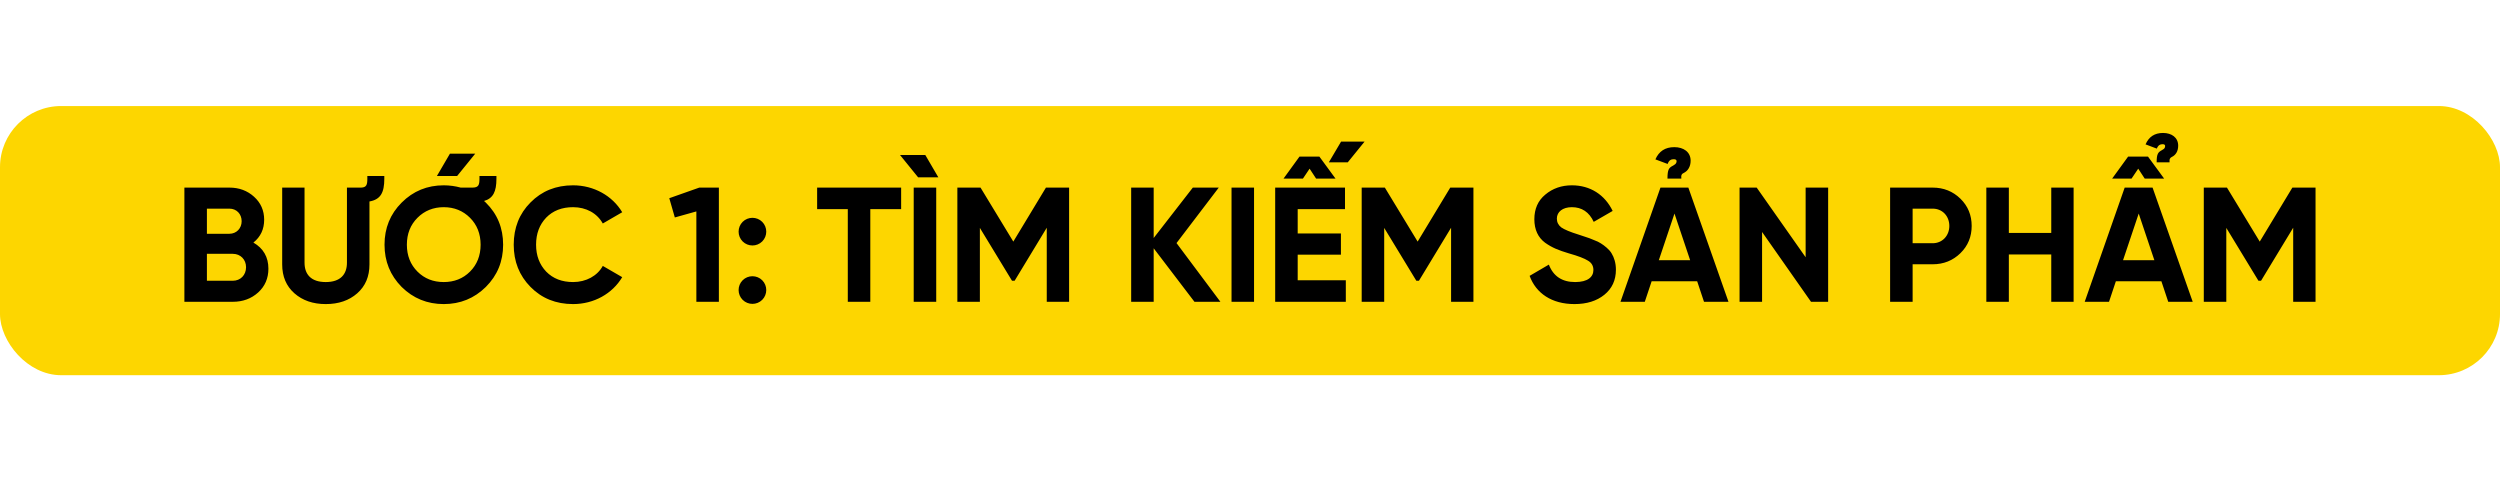 <svg width="613" height="118" viewBox="0 0 613 118" fill="none" xmlns="http://www.w3.org/2000/svg">
<rect y="26" width="613" height="66" rx="15" fill="#FDD600"/>
<path d="M62.133 59.48C64.573 60.88 65.813 63.04 65.813 65.88C65.813 68.24 64.973 70.2 63.293 71.72C61.613 73.24 59.533 74 57.093 74H45.213V46H56.253C58.653 46 60.653 46.76 62.293 48.24C63.933 49.72 64.773 51.6 64.773 53.88C64.773 56.2 63.893 58.08 62.133 59.48ZM56.253 51.16H50.733V57.32H56.253C57.973 57.32 59.253 56 59.253 54.24C59.253 52.48 58.013 51.16 56.253 51.16ZM50.733 68.84H57.093C58.973 68.84 60.333 67.44 60.333 65.52C60.333 63.64 58.973 62.24 57.093 62.24H50.733V68.84ZM79.872 74.56C76.752 74.56 74.192 73.68 72.192 71.92C70.192 70.16 69.192 67.8 69.192 64.84V46H74.672V64.4C74.672 67.32 76.312 69.16 79.872 69.16C83.432 69.16 85.072 67.32 85.072 64.4V46H88.552C89.872 45.96 90.072 45.28 90.072 43.84V43.16H94.232V43.84C94.232 47.24 93.312 48.92 90.592 49.4V64.84C90.592 67.8 89.592 70.16 87.592 71.92C85.592 73.68 83.032 74.56 79.872 74.56ZM107.125 43.16L110.325 37.68H116.525L112.085 43.16H107.125ZM119.125 70.36C116.285 73.16 112.845 74.56 108.805 74.56C104.765 74.56 101.325 73.16 98.485 70.36C95.685 67.52 94.285 64.08 94.285 60C94.285 55.92 95.685 52.48 98.485 49.68C101.325 46.84 104.765 45.44 108.805 45.44C110.245 45.44 111.645 45.64 112.965 46H115.845C117.325 46 117.565 45.36 117.565 43.84V43.16H121.725V43.84C121.725 46.96 120.925 48.64 118.685 49.28C118.805 49.4 118.965 49.56 119.125 49.68C121.965 52.48 123.365 55.92 123.365 60C123.365 64.08 121.965 67.52 119.125 70.36ZM102.365 66.6C104.085 68.32 106.245 69.16 108.805 69.16C111.365 69.16 113.525 68.32 115.245 66.6C116.965 64.88 117.845 62.68 117.845 60C117.845 57.32 116.965 55.12 115.245 53.4C113.525 51.68 111.365 50.8 108.805 50.8C106.245 50.8 104.085 51.68 102.365 53.4C100.645 55.12 99.765 57.32 99.765 60C99.765 62.68 100.645 64.88 102.365 66.6ZM140.525 74.56C136.325 74.56 132.845 73.16 130.085 70.36C127.325 67.56 125.965 64.12 125.965 60C125.965 55.88 127.325 52.4 130.085 49.64C132.845 46.84 136.325 45.44 140.525 45.44C145.605 45.44 150.165 48 152.565 52.04L147.805 54.8C146.405 52.28 143.725 50.8 140.525 50.8C137.805 50.8 135.605 51.64 133.925 53.36C132.285 55.08 131.445 57.28 131.445 60C131.445 62.68 132.285 64.88 133.925 66.6C135.605 68.32 137.805 69.16 140.525 69.16C143.725 69.16 146.485 67.64 147.805 65.2L152.565 67.96C150.165 72 145.645 74.56 140.525 74.56ZM164.108 48.6L171.468 46H176.268V74H170.748V51.84L165.468 53.32L164.108 48.6ZM186.897 59.2C185.577 60.52 183.417 60.52 182.097 59.2C180.777 57.88 180.777 55.72 182.097 54.4C183.417 53.08 185.577 53.08 186.897 54.4C188.217 55.72 188.217 57.88 186.897 59.2ZM186.897 73.52C185.577 74.84 183.417 74.84 182.097 73.52C180.777 72.2 180.777 70.04 182.097 68.72C183.417 67.4 185.577 67.4 186.897 68.72C188.217 70.04 188.217 72.2 186.897 73.52ZM200.36 46H220.96V51.28H213.4V74H207.88V51.28H200.36V46ZM230.081 43.48L226.881 38H220.681L225.121 43.48H230.081ZM224.041 46H229.561V74H224.041V46ZM256.465 46H262.145V74H256.665V55.84L248.785 68.84H248.145L240.265 55.88V74H234.745V46H240.425L248.465 59.24L256.465 46ZM288.482 59.6L299.242 74H292.882L282.882 60.88V74H277.362V46H282.882V58.36L292.482 46H298.842L288.482 59.6ZM301.971 74V46H307.491V74H301.971ZM322.714 43.8L321.114 41.36L319.474 43.8H314.714L318.634 38.4H323.514L327.474 43.8H322.714ZM318.194 62.44V68.72H329.994V74H312.674V46H329.794V51.28H318.194V57.24H328.794V62.44H318.194ZM325.834 39.8L328.834 34.72H334.594L330.474 39.8H325.834ZM355.605 46H361.285V74H355.805V55.84L347.925 68.84H347.285L339.405 55.88V74H333.885V46H339.565L347.605 59.24L355.605 46ZM386.062 74.56C380.502 74.56 376.622 71.92 375.062 67.64L379.782 64.88C380.862 67.72 383.022 69.16 386.222 69.16C389.302 69.16 390.702 67.92 390.702 66.2C390.702 65.2 390.262 64.44 389.382 63.92C388.502 63.36 386.942 62.76 384.662 62.12C382.142 61.36 380.622 60.76 378.862 59.52C377.142 58.24 376.222 56.32 376.222 53.76C376.222 51.24 377.102 49.2 378.902 47.72C380.702 46.2 382.902 45.44 385.422 45.44C389.942 45.44 393.502 47.76 395.422 51.72L390.782 54.4C389.662 52 387.862 50.8 385.422 50.8C383.142 50.8 381.742 51.96 381.742 53.6C381.742 54.48 382.102 55.2 382.822 55.76C383.582 56.28 384.982 56.88 387.062 57.52L388.982 58.16C389.422 58.28 390.022 58.52 390.782 58.84C391.542 59.12 392.142 59.4 392.542 59.68C393.382 60.2 394.662 61.2 395.182 62.16C395.782 63.12 396.222 64.52 396.222 66.12C396.222 68.72 395.262 70.76 393.382 72.28C391.502 73.8 389.062 74.56 386.062 74.56ZM412.263 43.8H408.863C408.863 41.52 409.223 41.12 410.263 40.6C410.263 40.6 410.663 40.32 410.623 40.36C410.823 40.24 411.103 39.96 411.103 39.52C411.103 39.28 410.943 39.04 410.463 39.04C409.823 39.04 409.263 39.2 408.903 40.2L405.903 39.08C406.783 37.08 408.303 36.08 410.543 36.08C412.823 36.08 414.543 37.28 414.543 39.4C414.543 40.96 413.783 41.92 412.943 42.36C412.423 42.6 412.143 42.84 412.263 43.8ZM423.823 74H417.823L416.143 68.96H404.983L403.303 74H397.343L407.143 46H413.983L423.823 74ZM410.583 52.36L406.743 63.8H414.423L410.583 52.36ZM442.741 63.08V46H448.261V74H444.061L432.061 56.88V74H426.541V46H430.741L442.741 63.08ZM463.455 46H473.895C476.575 46 478.855 46.92 480.695 48.72C482.535 50.52 483.455 52.76 483.455 55.4C483.455 58.04 482.535 60.28 480.695 62.08C478.855 63.88 476.575 64.8 473.895 64.8H468.975V74H463.455V46ZM468.975 59.64H473.895C476.255 59.64 477.975 57.8 477.975 55.4C477.975 52.96 476.255 51.16 473.895 51.16H468.975V59.64ZM502.969 57.12V46H508.449V74H502.969V62.4H492.569V74H487.049V46H492.569V57.12H502.969ZM537.651 74H531.651L529.971 68.96H518.811L517.131 74H511.171L520.971 46H527.811L537.651 74ZM524.411 52.36L520.571 63.8H528.251L524.411 52.36ZM525.891 43.8L524.291 41.36L522.651 43.8H517.891L521.811 38.4H526.691L530.651 43.8H525.891ZM531.971 39.8H528.811C528.811 37.68 529.171 37.32 530.131 36.8C530.131 36.8 530.491 36.56 530.451 36.6C530.651 36.48 530.891 36.24 530.891 35.8C530.891 35.6 530.771 35.36 530.331 35.36C529.731 35.36 529.211 35.52 528.851 36.44L526.091 35.4C526.891 33.56 528.291 32.6 530.371 32.6C532.491 32.6 534.091 33.72 534.091 35.72C534.091 37.16 533.411 38.04 532.611 38.44C532.131 38.68 531.891 38.92 531.971 39.8ZM562.09 46H567.77V74H562.29V55.84L554.41 68.84H553.77L545.89 55.88V74H540.37V46H546.05L554.09 59.24L562.09 46Z" fill="black"/>
</svg>
